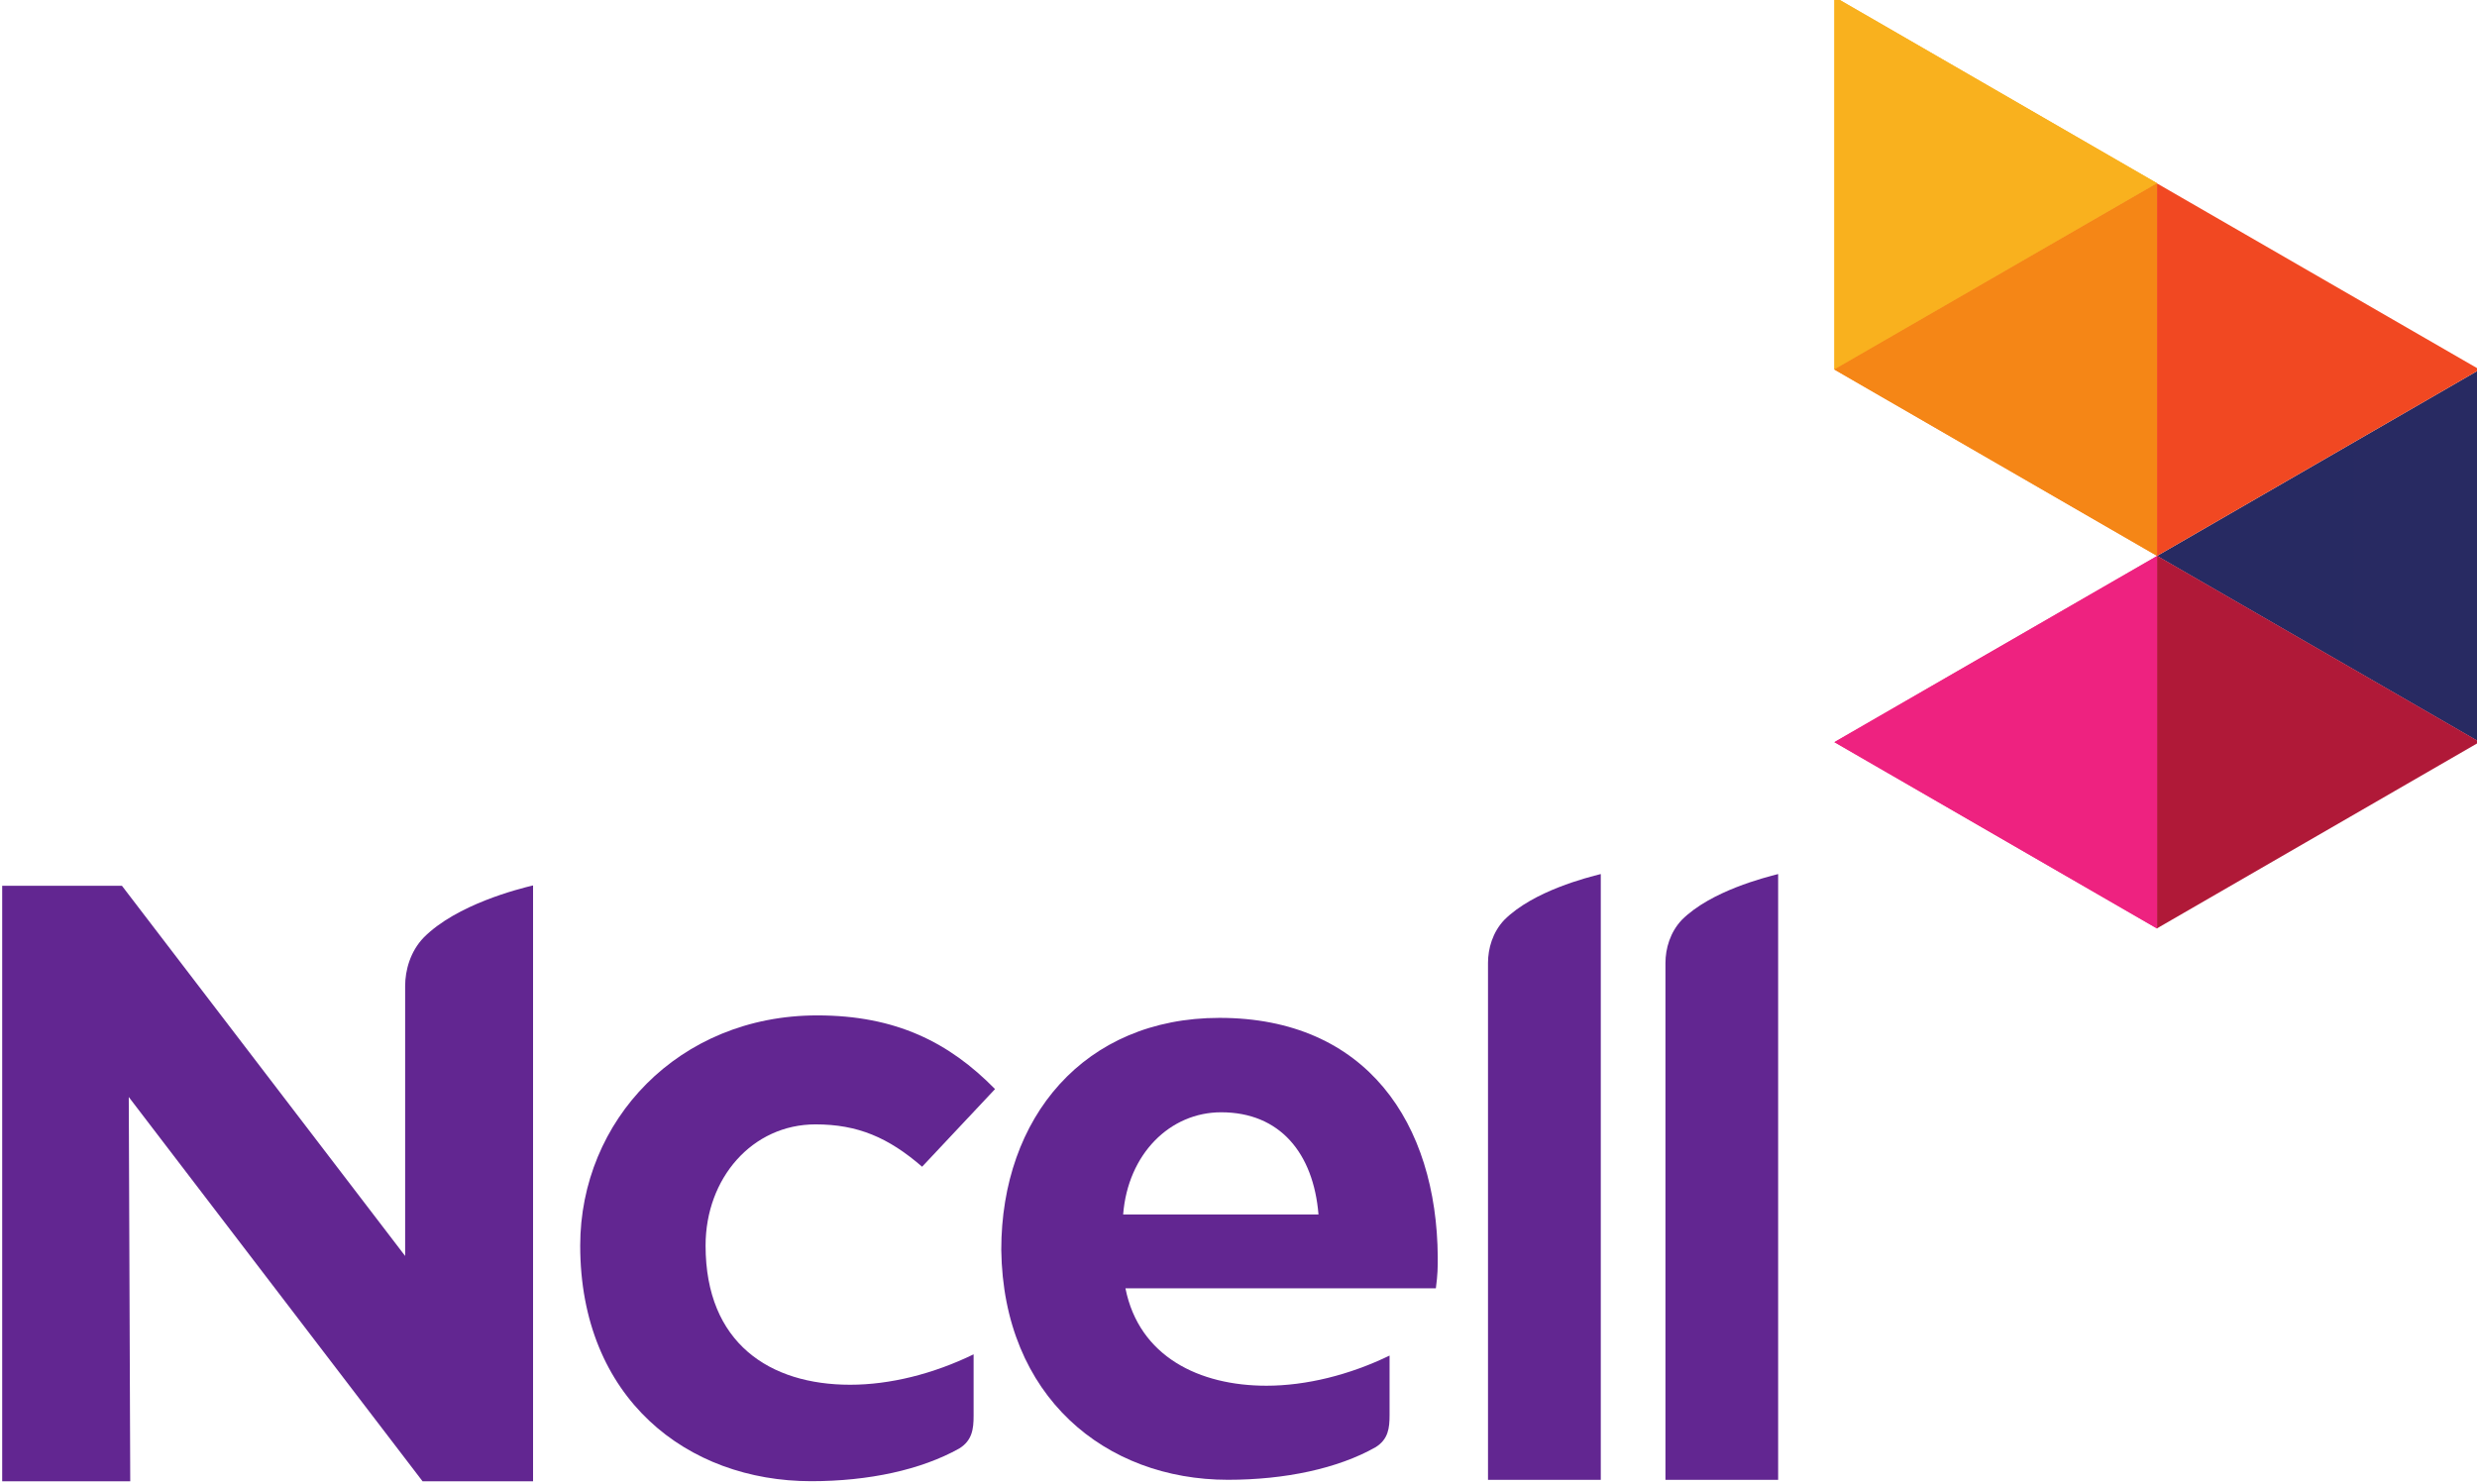 <?xml version="1.0" encoding="UTF-8" standalone="no"?>
<!-- Created with Inkscape (http://www.inkscape.org/) -->
<svg id="svg3943" xmlns:rdf="http://www.w3.org/1999/02/22-rdf-syntax-ns#" xmlns="http://www.w3.org/2000/svg" height="50.734mm" width="84.667mm" version="1.1" xmlns:cc="http://creativecommons.org/ns#" xmlns:xlink="http://www.w3.org/1999/xlink" viewBox="0 0 300 179.766" xmlns:dc="http://purl.org/dc/elements/1.1/">
 <defs id="defs3945">
  <linearGradient id="linearGradient134" gradientUnits="userSpaceOnUse" gradientTransform="matrix(13.911 0 0 13.911 563.82 802.09)">
   <stop id="stop136" stop-color="#272a62" offset="0"/>
   <stop id="stop138" stop-color="#572370" offset=".194"/>
   <stop id="stop140" stop-color="#572370" offset=".214"/>
   <stop id="stop142" stop-color="#572370" offset=".229"/>
   <stop id="stop144" stop-color="#b0287f" offset="1"/>
  </linearGradient>
  <linearGradient id="linearGradient160" gradientUnits="userSpaceOnUse" gradientTransform="matrix(0 -16.507 16.507 0 570.8 818.36)">
   <stop id="stop162" stop-color="#f14822" offset="0"/>
   <stop id="stop164" stop-color="#f14822" offset=".1"/>
   <stop id="stop166" stop-color="#f58616" offset=".917"/>
   <stop id="stop168" stop-color="#f58616" offset="1"/>
  </linearGradient>
  <linearGradient id="linearGradient184" gradientUnits="userSpaceOnUse" gradientTransform="matrix(13.805 0 0 13.805 563.81 794)">
   <stop id="stop186" stop-color="#b01938" offset="0"/>
   <stop id="stop188" stop-color="#e41257" offset=".603"/>
   <stop id="stop190" stop-color="#e41257" offset="1"/>
  </linearGradient>
  <clipPath id="clipPath282" clipPathUnits="userSpaceOnUse">
   <path id="path284" d="m0 841.89h595.28v-841.89h-595.28v841.89z"/>
  </clipPath>
  <linearGradient id="linearGradient4114" xlink:href="#linearGradient134" gradientUnits="userSpaceOnUse" gradientTransform="matrix(13.911 0 0 13.911 563.82 802.09)"/>
  <linearGradient id="linearGradient4116" xlink:href="#linearGradient160" gradientUnits="userSpaceOnUse" gradientTransform="matrix(0 -16.507 16.507 0 570.8 818.36)"/>
  <linearGradient id="linearGradient4118" xlink:href="#linearGradient184" gradientUnits="userSpaceOnUse" gradientTransform="matrix(13.805 0 0 13.805 563.81 794)"/>
 </defs>
 <g id="layer1" transform="translate(-32.904 -81.373)">
  <g id="g3792" transform="matrix(2.795 0 0 -2.795 -1281.7 2390.5)">
   <g id="g110" transform="translate(549.83 794)">
    <path id="path112" d="m0 0 13.984-8.078v16.146l-13.984-8.068z" fill="#ee2280"/>
   </g>
   <g id="g114" transform="translate(549.83 826.3)">
    <path id="path116" d="m0 0v-16.154l13.984 8.075-13.984 8.079z" fill="#f9b11e"/>
   </g>
   <g id="g118" transform="translate(563.81 818.22)">
    <path id="path120" d="m0 0-13.984-8.069 13.984-8.077v16.146z" fill="#f58616"/>
   </g>
   <g id="g122">
    <g id="g124">
     <g id="g130">
      <g id="g132">
       <path id="path146" d="m563.81 802.07 13.981-8.069v16.144l-13.981-8.075z" fill="url(#linearGradient4114)"/>
      </g>
     </g>
    </g>
   </g>
   <g id="g148">
    <g id="g150">
     <g id="g156">
      <g id="g158">
       <path id="path170" d="m563.81 802.07 13.981 8.075-13.981 8.07v-16.145z" fill="url(#linearGradient4116)"/>
      </g>
     </g>
    </g>
   </g>
   <g id="g172">
    <g id="g174">
     <g id="g180">
      <g id="g182">
       <path id="path192" d="m563.81 785.93 13.981 8.078-13.981 8.069v-16.147z" fill="url(#linearGradient4118)"/>
      </g>
     </g>
    </g>
   </g>
   <g id="g194" transform="translate(549.83 794)">
    <path id="path196" d="m0 0 13.984-8.078v16.146l-13.984-8.068z" fill="#ee2280"/>
   </g>
   <g id="g198" transform="translate(549.83 826.3)">
    <path id="path200" d="m0 0v-16.154l13.984 8.075-13.984 8.079z" fill="#f9b11e"/>
   </g>
   <g id="g202" transform="translate(563.81 818.22)">
    <path id="path204" d="m0 0-13.984-8.069 13.984-8.077v16.146z" fill="#f58616"/>
   </g>
   <g id="g206">
    <g id="g208">
     <g id="g214">
      <g id="g216">
       <path id="path230" d="m563.81 802.07 13.981-8.069v16.144l-13.981-8.075z" fill="url(#linearGradient4114)"/>
      </g>
     </g>
    </g>
   </g>
   <g id="g232">
    <g id="g234">
     <g id="g240">
      <g id="g242">
       <path id="path254" d="m563.81 802.07 13.981 8.075-13.981 8.07v-16.145z" fill="url(#linearGradient4116)"/>
      </g>
     </g>
    </g>
   </g>
   <g id="g256">
    <g id="g258">
     <g id="g264">
      <g id="g266">
       <path id="path276" d="m563.81 785.93 13.981 8.078-13.981 8.069v-16.147z" fill="url(#linearGradient4118)"/>
      </g>
     </g>
    </g>
   </g>
   <g id="g278">
    <g id="g280" clip-path="url(#clipPath282)">
     <g id="g286" transform="translate(488.7 785.53)">
      <path id="path288" d="m0 0c-0.576-0.598-0.803-1.41-0.803-2.104v-11.695l-12.273 16.045h-5.188v-25.809h5.549l-0.064 16.653 12.73-16.653h4.789v6.104 19.719c-0.613-0.147-3.31-0.819-4.74-2.26" fill="#622691"/>
     </g>
     <g id="g290" transform="translate(507.18 766.15)">
      <path id="path292" d="m0 0c1.723 0 3.594 0.465 5.35 1.318v-2.672c0-0.554-0.059-1.062-0.621-1.408-1.655-0.926-3.924-1.418-6.417-1.418-5.376 0-10.009 3.592-10.009 10.211 0 5.409 4.256 9.976 10.271 9.976 3.408 0 5.719-1.17 7.705-3.193l-3.16-3.365c-1.459 1.262-2.785 1.835-4.617 1.835-2.742 0-4.766-2.329-4.766-5.253 0-4.24 2.793-6.031 6.264-6.031" fill="#622691"/>
     </g>
     <g id="g294" transform="translate(519.01 773.53)">
      <path id="path296" d="m0 0c0.207 2.625 2.029 4.428 4.248 4.428 2.547 0 3.998-1.772 4.217-4.428h-8.465zm13.633-1.849c-0.041 5.8-3.084 10.369-9.459 10.369-5.856 0-9.455-4.31-9.455-10.052 0.082-6.364 4.511-9.967 9.822-9.967 2.48 0 4.764 0.489 6.395 1.41 0.554 0.343 0.609 0.835 0.609 1.39v2.584c-1.736-0.842-3.619-1.307-5.336-1.307-2.906 0-5.518 1.258-6.109 4.221h13.451c0.082 0.613 0.082 0.908 0.082 1.352" fill="#622691"/>
     </g>
     <g id="g298" transform="translate(534.82 784.43)">
      <path id="path300" d="m0 0c0 0.624 0.199 1.331 0.705 1.865 1.264 1.263 3.633 1.849 4.182 1.988v-26.255h-4.887v22.402z" fill="#622691"/>
     </g>
     <g id="g302" transform="translate(542.51 784.43)">
      <path id="path304" d="m0 0c0 0.624 0.203 1.331 0.707 1.865 1.264 1.263 3.641 1.849 4.176 1.988v-26.255h-4.883v22.402z" fill="#622691"/>
     </g>
    </g>
   </g>
  </g>
 </g>
</svg>
